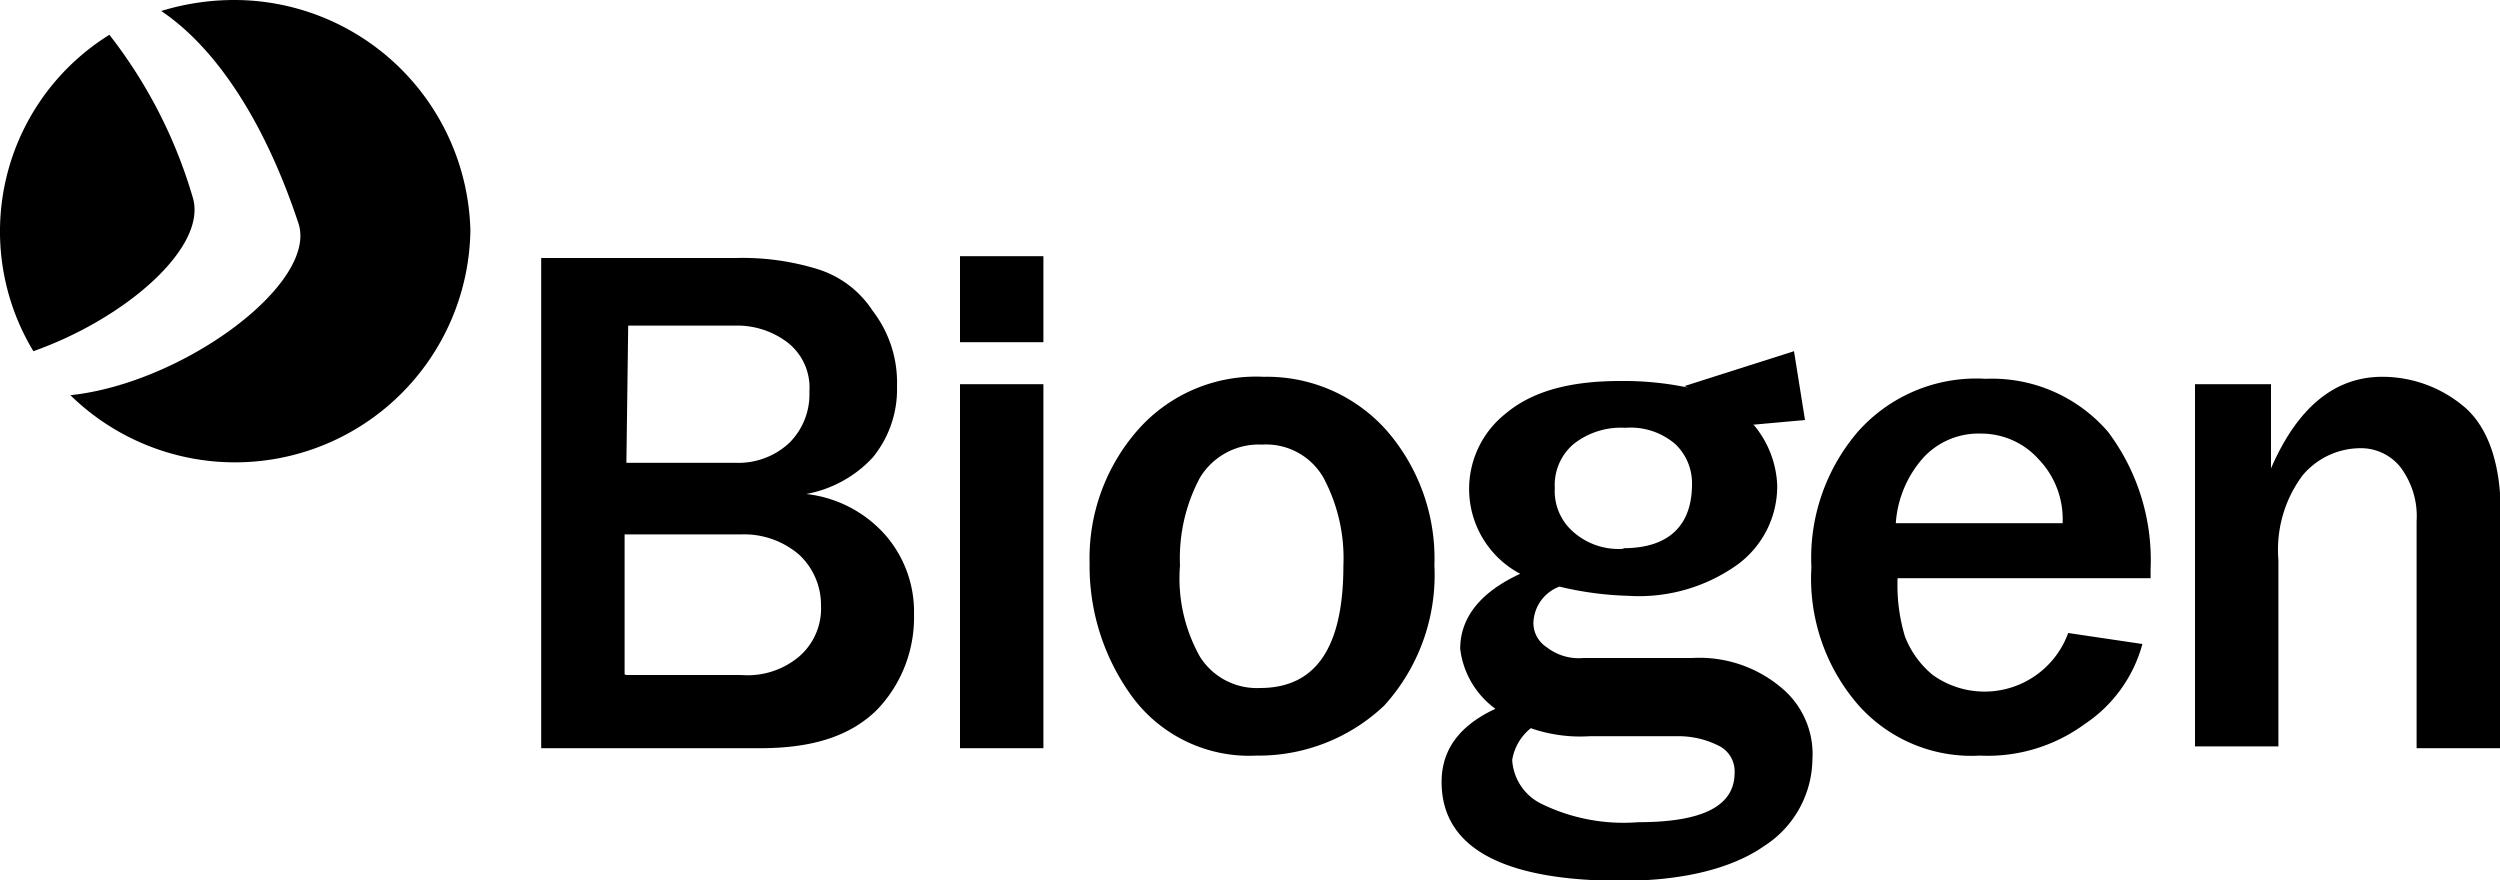 <?xml version="1.0"?>
<svg xmlns="http://www.w3.org/2000/svg" id="Layer_1" data-name="Layer 1" width="125" height="44" viewBox="0 0 125 44"><path d="M27.06,37.41V12.9h9.73a12.75,12.75,0,0,1,4.07.55,5.09,5.09,0,0,1,2.78,2.1,5.86,5.86,0,0,1,1.21,3.75,5.37,5.37,0,0,1-1.21,3.57,6,6,0,0,1-3.33,1.83,6.19,6.19,0,0,1,4,2.1,5.84,5.84,0,0,1,1.39,3.94,6.66,6.66,0,0,1-1.85,4.75c-1.3,1.28-3.15,1.92-5.84,1.92Zm4.26-14.27h5.47a3.72,3.72,0,0,0,2.68-1,3.42,3.42,0,0,0,1-2.56,2.86,2.86,0,0,0-1.11-2.47,4.16,4.16,0,0,0-2.59-.83H31.41Zm0,10.61h5.74a4,4,0,0,0,2.88-.91,3.17,3.17,0,0,0,1.11-2.56,3.43,3.43,0,0,0-1.11-2.56,4.22,4.22,0,0,0-2.88-1H31.23v7Z"/><path d="M52.17,17.11H48v-4.3h4.17Zm0,20.3H48V19.21h4.17Z"/><path d="M62.82,37.78a7.27,7.27,0,0,1-6.2-2.93,11.06,11.06,0,0,1-2.14-6.68,9.71,9.71,0,0,1,2.41-6.67,7.88,7.88,0,0,1,6.3-2.66,8,8,0,0,1,6.12,2.66,9.75,9.75,0,0,1,2.41,6.77,9.72,9.72,0,0,1-2.5,7A9.13,9.13,0,0,1,62.82,37.78ZM63,34.4c2.78,0,4.17-2,4.17-6.13a8.53,8.53,0,0,0-1-4.39,3.3,3.3,0,0,0-3.06-1.65A3.44,3.44,0,0,0,60,23.88a8.53,8.53,0,0,0-1,4.39A8,8,0,0,0,60,32.84,3.36,3.36,0,0,0,63,34.4Z"/><path d="M103.41,31.65l3.71.55a7,7,0,0,1-2.88,4A8.2,8.2,0,0,1,99,37.78a7.56,7.56,0,0,1-6.11-2.56,9.64,9.64,0,0,1-2.32-6.86,9.69,9.69,0,0,1,2.32-6.77,7.91,7.91,0,0,1,6.39-2.65,7.66,7.66,0,0,1,6.12,2.65,10.67,10.67,0,0,1,2.13,6.86v.46H94.88a8.83,8.83,0,0,0,.37,2.92,4.66,4.66,0,0,0,1.39,1.92,4.45,4.45,0,0,0,6.77-2.1Zm-.28-5.49a4.32,4.32,0,0,0-1.2-3.2,3.85,3.85,0,0,0-2.88-1.28,3.75,3.75,0,0,0-2.87,1.19,5.48,5.48,0,0,0-1.39,3.29Z"/><path d="M125,37.41h-4.17V26.07a4.08,4.08,0,0,0-.83-2.74,2.53,2.53,0,0,0-2-.92,3.79,3.79,0,0,0-2.88,1.37,6.22,6.22,0,0,0-1.2,4.21v9.33h-4.17V19.21h3.8v4.21c1.3-3,3.15-4.58,5.56-4.58a6.34,6.34,0,0,1,4.17,1.56c1.11,1,1.76,2.74,1.76,5.3Z"/><path d="M86.64,20.31a5,5,0,0,1,2.22,3.93,4.85,4.85,0,0,1-2,4,8.46,8.46,0,0,1-5.46,1.55,16.5,16.5,0,0,1-3.43-.46,2,2,0,0,0-1.3,1.83,1.44,1.44,0,0,0,.65,1.19,2.61,2.61,0,0,0,1.85.55H84.6a6.36,6.36,0,0,1,4.45,1.47A4.31,4.31,0,0,1,90.62,38a5.22,5.22,0,0,1-2.41,4.3c-1.57,1.1-4,1.74-7.13,1.74-5.93,0-9-1.65-9-4.94,0-1.65.93-2.84,2.69-3.66a4.35,4.35,0,0,1-1.76-3c0-1.55,1-2.83,3-3.75a4.8,4.8,0,0,1-.74-8c1.3-1.1,3.15-1.64,5.75-1.64a15.65,15.65,0,0,1,3.52.36Zm-10.1,16.1A2.56,2.56,0,0,0,75.61,38a2.61,2.61,0,0,0,1.48,2.2,9.34,9.34,0,0,0,4.82.91c3.25,0,4.82-.82,4.82-2.47a1.42,1.42,0,0,0-.83-1.37,4.45,4.45,0,0,0-2-.46H79.5A7.53,7.53,0,0,1,76.54,36.41Zm4.63-9c2.22,0,3.43-1.09,3.43-3.2a2.69,2.69,0,0,0-.83-2,3.43,3.43,0,0,0-2.51-.82,3.81,3.81,0,0,0-2.59.82,2.69,2.69,0,0,0-.93,2.19,2.7,2.7,0,0,0,.93,2.2A3.41,3.41,0,0,0,81.17,27.44Z"/><path d="M84.23,19.3l5.47-1.74L90.25,21l-3,.27"/><path d="M9.64,9.88A24.26,24.26,0,0,0,5.47,1.74a11.57,11.57,0,0,0-3.8,15.82C6.3,15.92,10.38,12.35,9.64,9.88Z"/><path d="M11.77,0A12.44,12.44,0,0,0,8.06.55c2.6,1.74,5.1,5.3,6.86,10.61,1,3-5.75,8-11.4,8.6a11.77,11.77,0,0,0,20-8.23A11.82,11.82,0,0,0,11.77,0Z"/></svg>
